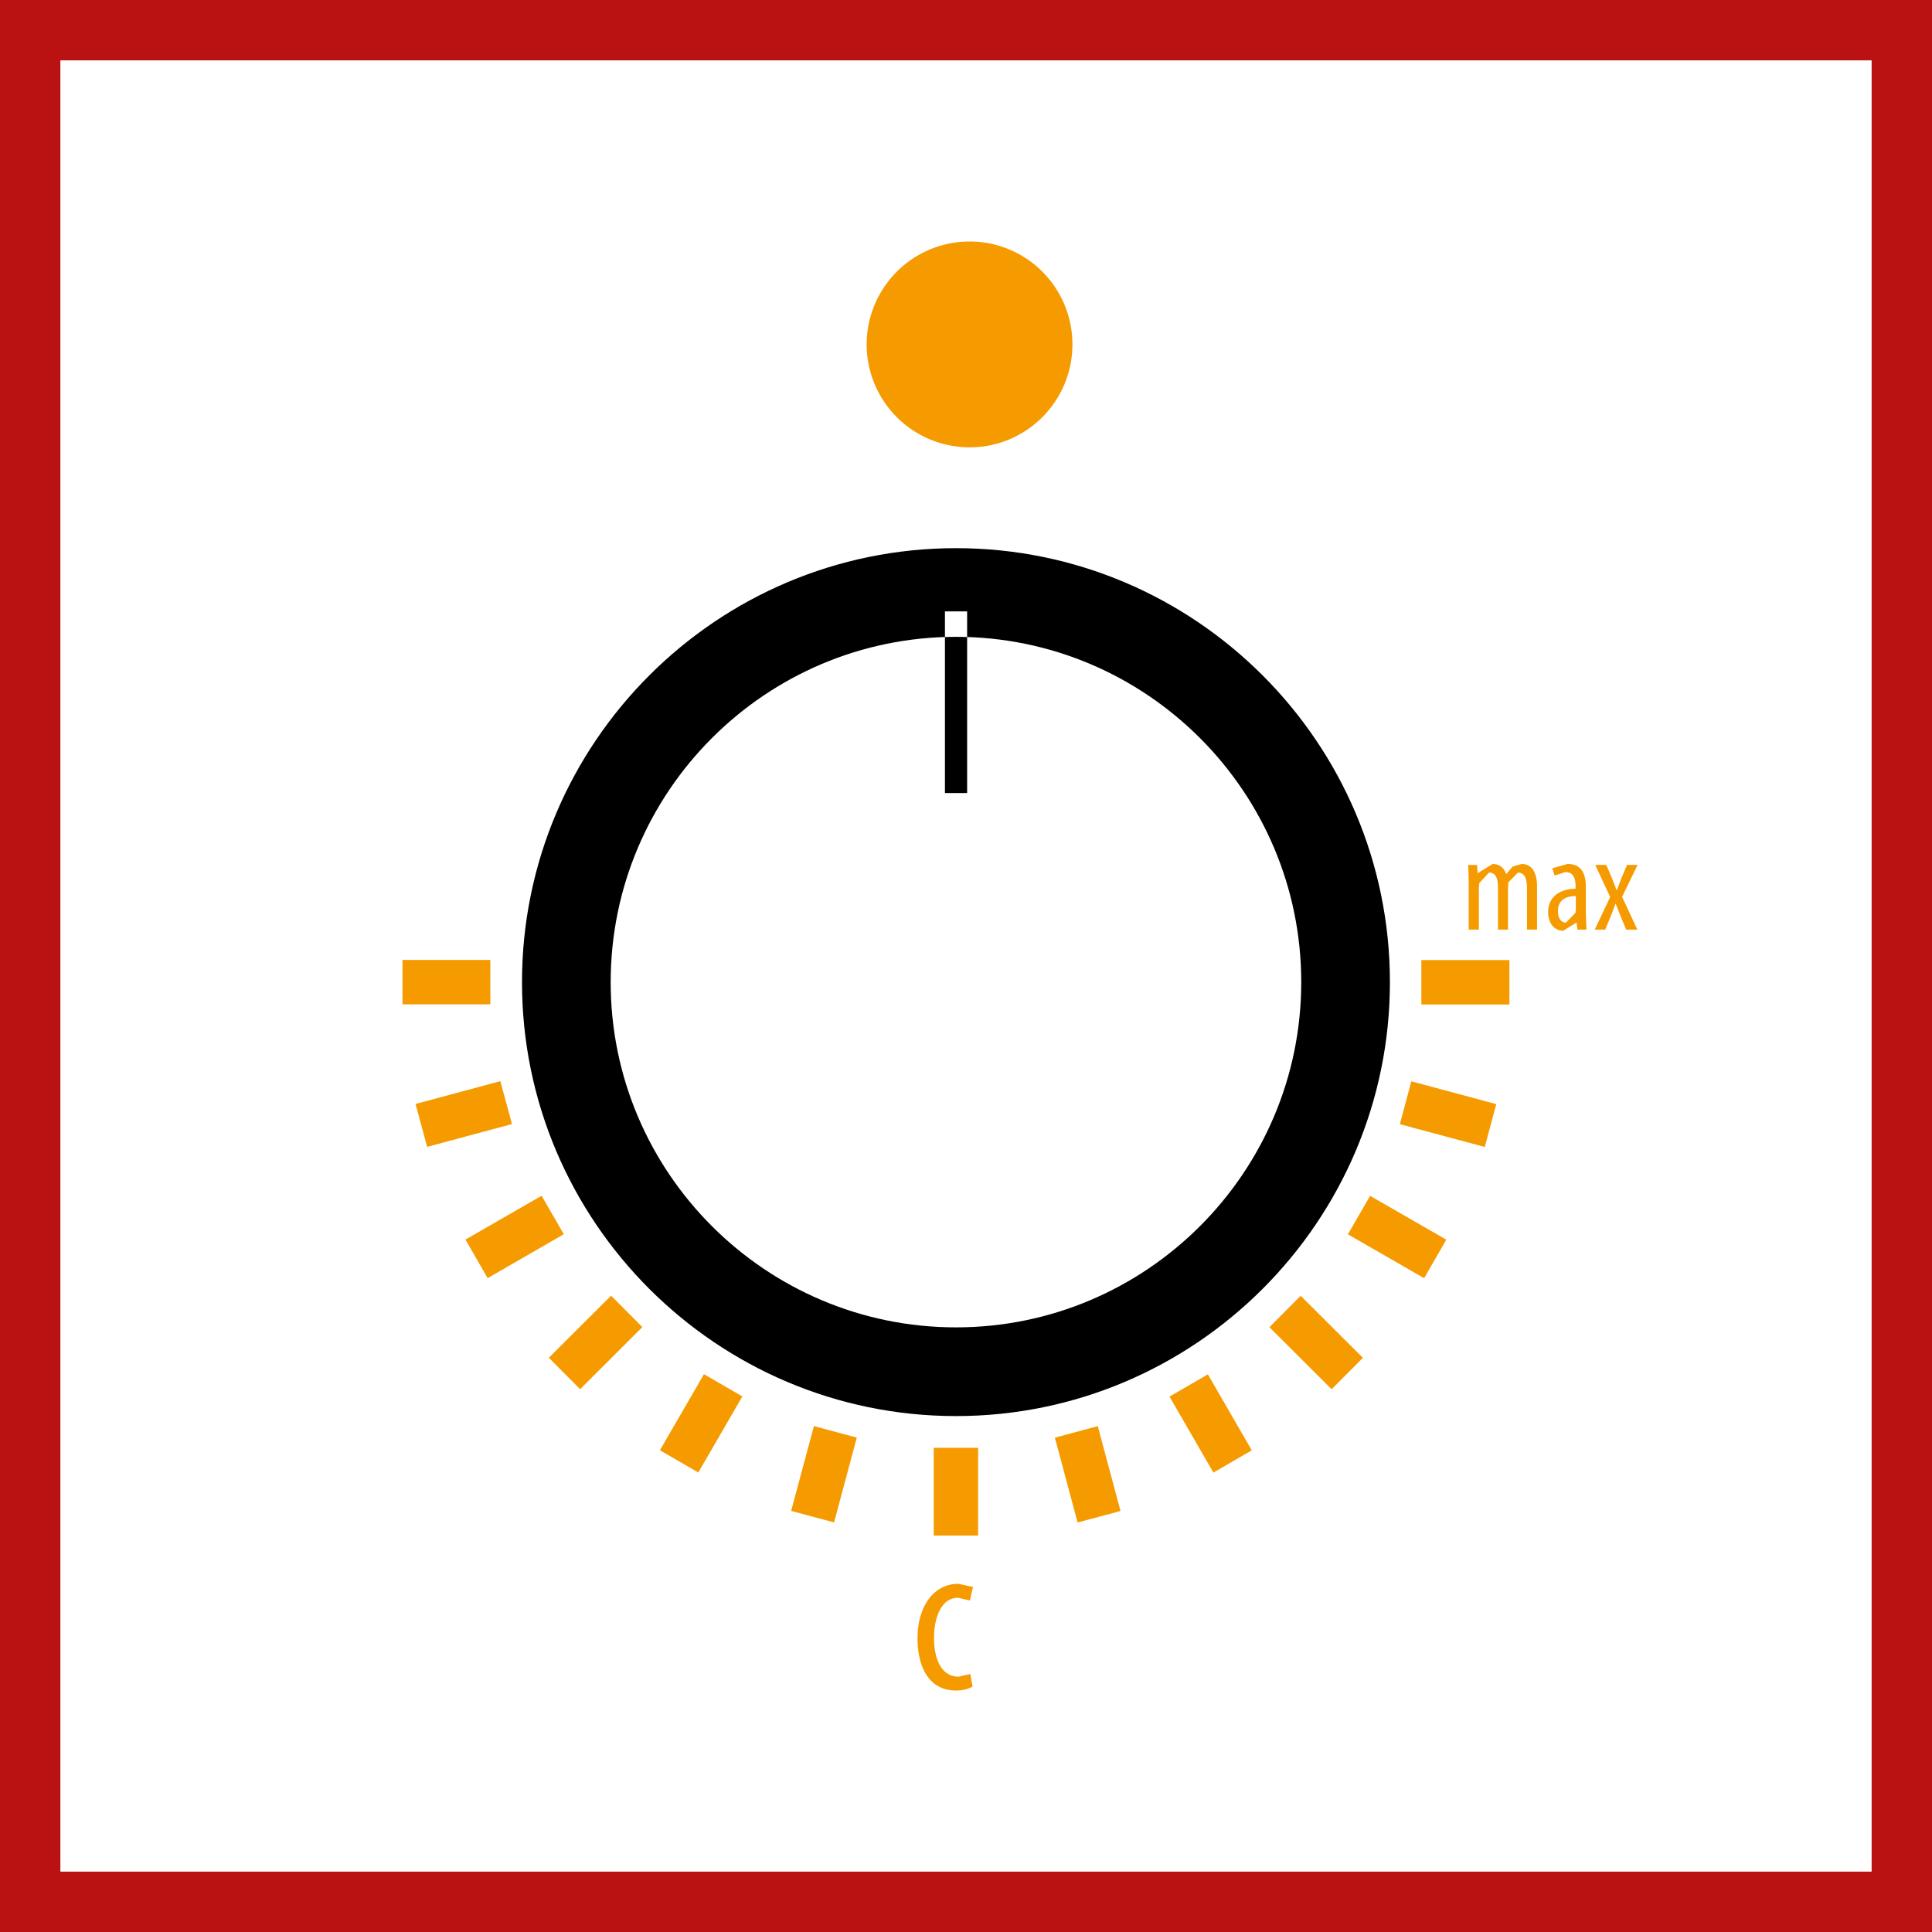<svg xmlns="http://www.w3.org/2000/svg" width="48" height="48" fill="none" viewBox="0 0 48 48"><rect x="0" y="0" width="48" height="48" fill="#808080" stroke="none"/><g clip-path="url(#a)"><path fill="#fff" stroke="#BA1212" d="M0.5 0.5H47.5V47.5H0.5V0.5Z" stroke-width="2"/><path fill="#000" fill-rule="evenodd" d="M23.752 15.822c-4.732 0-8.58 3.848-8.58 8.58 0 4.729 3.848 8.576 8.58 8.576 4.729 0 8.577-3.848 8.577-8.577 0-4.73-3.848-8.579-8.577-8.579Zm0 19.36c-5.946 0-10.783-4.837-10.783-10.78 0-5.946 4.837-10.783 10.783-10.783 5.943 0 10.78 4.837 10.78 10.782 0 5.944-4.837 10.781-10.78 10.781Zm.276-19.992v4.513h-.551V15.19h.551Z" clip-rule="evenodd"/><path fill="#F59B00" fill-rule="evenodd" d="m23.814 39.349.36.079-.077.337-.293-.069c-.416 0-.598.489-.598.997 0 .605.23.964.608.964l.293-.067.056.314a.864.864 0 0 1-.421.096c-.57 0-.946-.453-.946-1.307 0-.74.373-1.344 1.018-1.344Zm.487-3.38v2.181h-1.103v-2.18h1.103Zm2.973-.537.565 2.108-1.066.286-.565-2.107 1.066-.287Zm-7.053-.002 1.066.287-.565 2.107-1.066-.286.566-2.108Zm9.788-1.285 1.091 1.888-.953.553-1.091-1.888.953-.553Zm-12.519-.004.954.553-1.095 1.89-.954-.553 1.095-1.89Zm14.825-1.948 1.546 1.542-.777.78-1.546-1.541.777-.781Zm-17.133-.002.777.78-1.546 1.543-.777-.781 1.546-1.542Zm18.858-2.48 1.893 1.088-.551.958-1.894-1.091.552-.956Zm-20.584-.003.551.956-1.892 1.091-.551-.958 1.892-1.089Zm21.608-2.843 2.11.567-.285 1.064-2.11-.566.285-1.065Zm-22.633-.004.289 1.066-2.108.567-.288-1.066 2.107-.567Zm25.07-3.008v1.103h-2.188v-1.103h2.188Zm-25.319-.004v1.103H10v-1.103h2.182Zm26.763-2.384c.322 0 .455.21.455.57v.696l.016.365h-.226l-.02-.169h-.012l-.32.197c-.213 0-.376-.179-.376-.46 0-.406.322-.58.683-.584v-.05c0-.215-.057-.363-.257-.363l-.265.085-.057-.18.379-.107Zm-1.141 0c.216 0 .384.157.384.57v1.06h-.25V22.09c0-.208-.03-.41-.226-.41l-.236.241-.01.143v1.033h-.25v-1.052c0-.177-.032-.365-.223-.365l-.241.26-.01.138v1.019h-.253v-1.191c0-.19-.008-.287-.014-.416h.22l.016.2h.008l.363-.224c.149 0 .274.069.337.247h.006l.157-.184.222-.063Zm2.104.024.147.345.108.279h.01l.104-.279.145-.345h.263l-.385.793.38.814h-.28l-.149-.365-.11-.277h-.006l-.104.279-.15.363h-.26l.383-.809-.371-.798h.275Zm-.757.773c-.134 0-.444.028-.444.375 0 .214.108.286.198.286l.236-.243.01-.092v-.326ZM24.09 6a2.554 2.554 0 0 1 2.554 2.557c0 1.41-1.14 2.557-2.555 2.557a2.558 2.558 0 0 1-2.557-2.557A2.558 2.558 0 0 1 24.09 6Z" clip-rule="evenodd"/></g><defs><clipPath id="a"><path fill="#fff" d="M0 0h48v48H0z"/></clipPath></defs></svg>